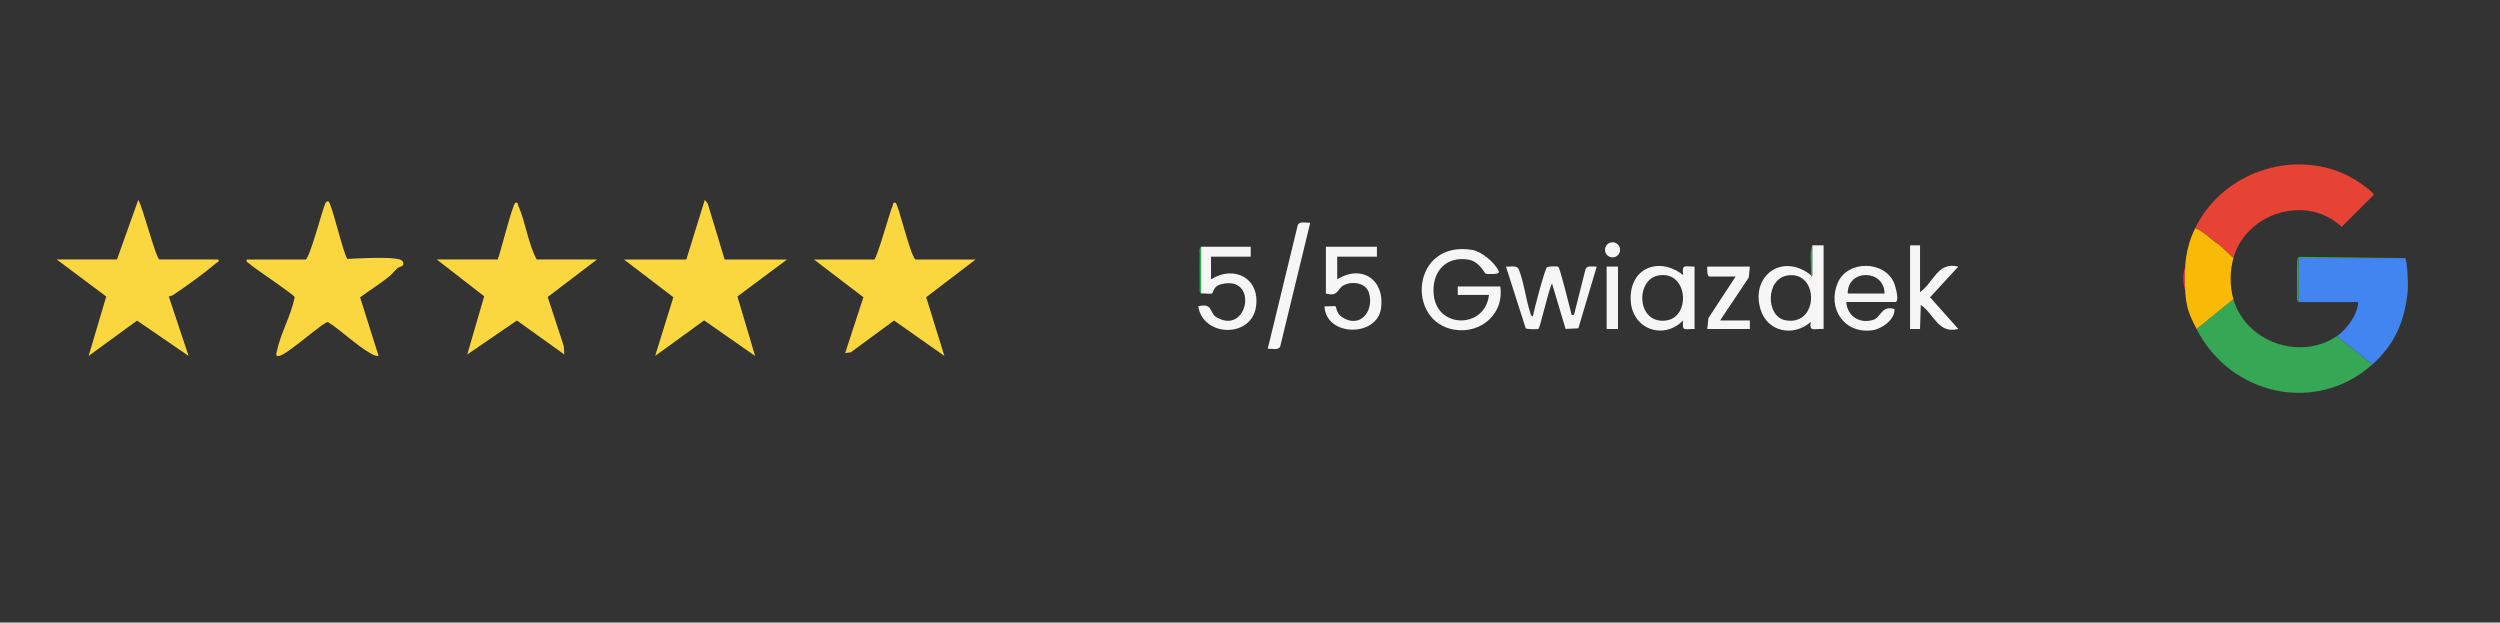 <svg xmlns="http://www.w3.org/2000/svg" id="Layer_1" data-name="Layer 1" viewBox="0 0 1763 439"><rect x="0" y="0" width="1763" height="439" fill="#333333" stroke="none"/><defs><style>      .cls-1 {        fill: #e74335;      }      .cls-2 {        fill: #f6f6f6;      }      .cls-3 {        fill: #fbd73f;      }      .cls-4 {        fill: #f8ba06;      }      .cls-5 {        fill: #36a754;      }      .cls-6 {        fill: #4284f0;      }    </style></defs><path class="cls-3" d="M215.5,183c2.9-.9,11.32-33.13,13.52-38.48.57-1.38.51-2.48,2.47-2.53,2.14-.05,10.48,36.8,13.47,40.6,5.89-.18,36.54-2.36,38.86,1.57s-2,3.71-3.32,4.8c-2.13,1.75-3.83,4.24-6.03,6.01-6.52,5.25-13.81,9.75-20.54,14.71l13.06,41.32c-2.41.23-4.36-1.04-6.31-2.18-9.77-5.7-19.65-15.43-29.33-21.7-3.11-.55-29.21,23.6-34.83,23.93-2.44.14-1.66-1.47-1.29-3.3,2.49-12.37,10.13-25.49,12.6-38.15-.47-1.94-28.02-20-32.16-23.77-.98-.89-2.13-.89-1.68-2.82h41.5Z"></path><path class="cls-3" d="M154,183c.6,2.34-.55,1.67-1.27,2.29-8.46,7.26-21,16.32-30.38,22.56-.98.65-2.17,1.09-3.35,1.16l13.99,41.98-36.36-24.9-34.13,24.91,12.42-41.91-34.93-26.1h42.5l15-42.01c3,4.34,12.61,42.01,15,42.01h41.5Z"></path><polygon class="cls-3" points="511 183 555 183 520.03 209.08 532.49 251.01 496.55 225.94 462 250.99 474.87 209.6 440 183 484 183 497.01 141 499.05 143.45 511 183"></polygon><path class="cls-3" d="M616.5,183c1.94-.62,10.84-33.08,13.04-38.01.49-1.09.02-2.57,1.95-2,2.03.59,9.94,35.85,14.01,40.01h42.5l-34.87,26.6,12.86,41.4-35.52-24.98-30.52,22.44-3.95.54,12.87-39.39-34.87-26.6h42.5Z"></path><path class="cls-3" d="M351,183c1.91-4.74,10.5-39.42,12.51-40.01s1.46.92,1.95,2c5.21,11.57,6.87,26.7,13.04,38h42.5l-34.77,26.46,11.31,34.49.44,6.05-33.46-23.98-35.02,23.99,11.96-41.06-33.47-25.95h43Z"></path><path class="cls-1" d="M1575,182l-10.1-9.4c-5.79-3.38-10.56-9.53-16.9-11.6,21.35-44.05,80.68-59.68,119.91-29.41,1.23.95,6.32,4.66,6.05,5.85l-22.6,22.5c-24.84-23.33-67.51-9.85-76.36,22.07Z"></path><path class="cls-5" d="M1648,237l25,20c-39.77,35.56-100.21,21.72-124-25l26-21c8.62,30.12,46.99,43.72,73,26Z"></path><path class="cls-6" d="M1696,182c1.72.78,2.29,19.51,2.01,22.51-2.04,21.7-9.1,38.27-25.01,52.49l-25-20c7.06-4.81,14.62-15.25,15-24h-42s0-31.01,0-31.01h75.01Z"></path><path class="cls-4" d="M1548,161c6.33,2.08,11.1,8.23,16.9,11.6l10.1,9.4c-2.56,9.22-2.63,19.8,0,29l-26,21c-5.18-10.17-7.35-15.13-8-27-.29-5.24-.29-11.76,0-17,.52-9.52,2.85-18.44,7-27Z"></path><path class="cls-2" d="M1058,202c2.87,19.15-13.46,33.4-32.05,30.55-34.98-5.37-30.49-63.48,12.32-56.31,6.55,1.1,16.32,9.2,18.73,15.28.93,2.34-8.16,1.77-9.28,1.5-.79-.19-4.35-8.7-12.26-9.96-16.54-2.63-26.21,9.54-24.33,25.33,2.83,23.78,36.34,23.21,38.89-.39h-22v-6h30Z"></path><path class="cls-2" d="M1080.99,223c.75-4.32,8.47-33.55,9.97-34.54,1.03-.68,7.06-.85,7.9-.32,1.42.9,7.9,28.27,9.12,32.4.43,1.46-.57,1.74,2.02,1.47l8.16-32.35c1.37-2.77,5.16-1.43,7.85-1.66l-12.96,43.54-9,.41-9.54-31.96c-2.47,3.86-8.19,30.68-9.6,31.91-.41.36-8.34.48-9.01-.49l-13.89-43.4c2.9.28,7.02-1.18,8.92,1.57,3.81,9.7,5.02,21.12,8.17,30.83.36,1.11.33,2.42,1.9,2.59Z"></path><path class="cls-2" d="M1278,173h8v59c-5.84-.55-10.44,2.68-9.01-5-12.15,10.72-30.66,7.28-35.51-8.98-7.08-23.76,15.69-39.95,35.52-24.02.04.04.47,1.92,1,.5v-21.5ZM1260.76,194.22c-15.82,2.28-15.52,28.76-2.03,31.55,24.03,4.96,24.43-34.78,2.03-31.55Z"></path><path class="cls-2" d="M971,174v7h-28v16c17.13-10.79,33.71.17,30.91,20.41-2.84,20.5-38.82,20.19-39.91-1.41,1.67.32,7.14-.56,7.9.11.56.49.37,4.89,4.78,7.72,12.03,7.73,22.29-3.66,18.86-16.86-1.97-7.58-11.77-8.97-17.9-5.84-4.81,2.46-3.65,8.33-12.63,5.87v-33h36Z"></path><path class="cls-2" d="M847,174h35.01s0,7,0,7h-28v16c16.19-10.27,34.61-.89,31.74,19.24-3.18,22.31-37.47,21.56-40.74-.23,10.45-2.64,7.79,4.72,12.8,7.68,22.51,13.29,30.06-30.26,3.17-23.22-5.42,1.42-5.32,5.86-6.12,6.37-1.28.82-5.92-.23-7.85.15v-33Z"></path><path class="cls-2" d="M1195,232c-6.89-.18-9.03,2.2-8.01-6-14.24,14.24-36.24,5.88-37.03-14.46-.89-22.77,20.16-30.88,37.03-17.54-1.02-8.2,1.12-5.82,8.01-6v44ZM1169.75,194.21c-16.85,2.75-15.73,35.15,5.69,31.72,16.97-2.71,14.95-35.09-5.69-31.72Z"></path><path class="cls-2" d="M1302,213c.74,10.07,9.4,15.53,19.05,12.55,5.44-1.68,5.88-10.63,14.95-7.55.47,7.34-9.03,14.02-15.59,14.9-20,2.71-32.02-15.57-24.44-33.43,6.91-16.27,33.24-15.78,39.81.23.83,2.02,4.05,13.29.71,13.29h-34.5ZM1329,207c-.18-17.36-26.13-17.43-26,0h26Z"></path><path class="cls-2" d="M1347,173h7.01s0,33,0,33c9.87-6.94,12.22-21.65,26.99-17.99l-19.93,21.63,19.93,22.35c-14.32,3.6-16.9-10.4-26.49-17l-.5,17.01h-7.01v-59.01Z"></path><path class="cls-2" d="M924,157.01l-21.19,87.31c-1.44,3-5.91,1.33-8.81,1.68l21.19-87.3c1.44-3.01,5.9-1.33,8.81-1.69Z"></path><path class="cls-2" d="M1234,188l-.78,7.72-20.22,30.28h21v6h-30l.78-7.72,19.22-29.28h-18.5c-1.77,0-1.67-5.59-1.5-7h30Z"></path><rect class="cls-2" x="1133" y="188" width="8" height="44"></rect><circle class="cls-2" cx="1137.16" cy="176.17" r="5.32"></circle><path class="cls-5" d="M1696,182h-75.01s0,31,0,31c-1.66-1.04-1-3.79-1.02-5.49-.05-3.75-.5-24.21.45-25.58.29-.42.7-.68,1.2-.8l74.36.86Z"></path><path class="cls-5" d="M847,207c-1.66-1.04-1-3.79-1.02-5.49-.08-7.33-.09-14.7,0-22.03.02-1.69-.64-4.45,1.02-5.49v33Z"></path><path class="cls-5" d="M1278,173v21.5c-.53,1.42-.96-.46-1-.5.6-6.75-1.28-14.59,1-21Z"></path><path class="cls-1" d="M1541,205c-1.68-4.71-1.68-12.36,0-17-.29,5.24-.29,11.76,0,17Z"></path></svg>